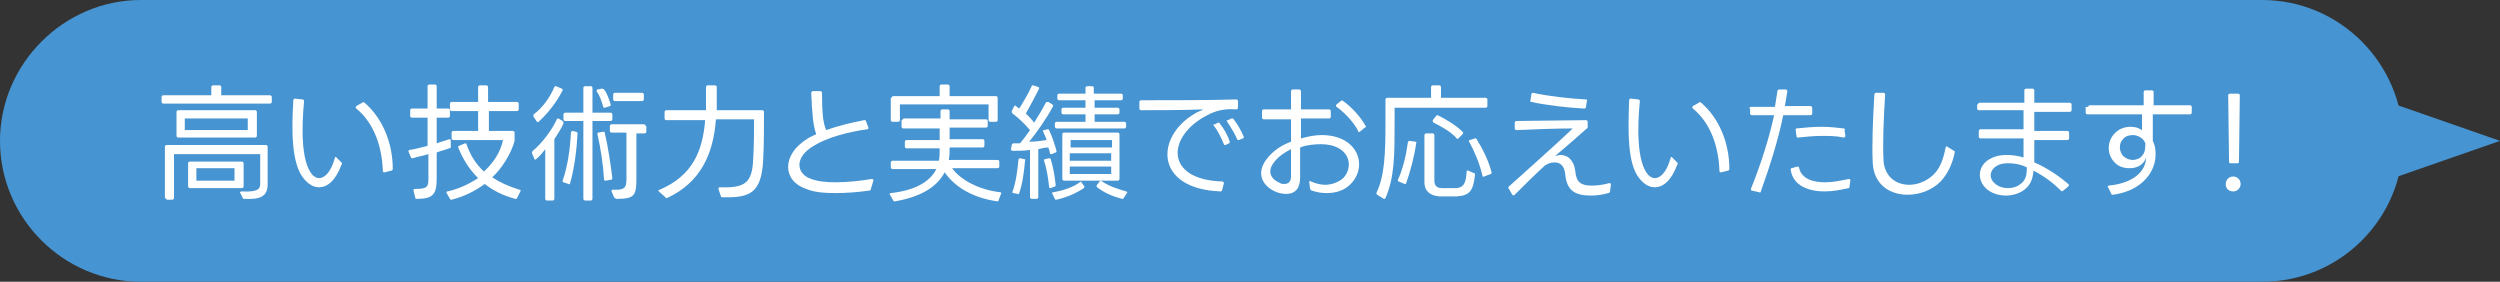 <?xml version="1.0" encoding="utf-8"?>
<!-- Generator: Adobe Illustrator 28.1.0, SVG Export Plug-In . SVG Version: 6.00 Build 0)  -->
<svg version="1.1" id="レイヤー_1" xmlns="http://www.w3.org/2000/svg" xmlns:xlink="http://www.w3.org/1999/xlink" x="0px"
	 y="0px" width="301.7px" height="34px" viewBox="0 0 301.7 34" style="enable-background:new 0 0 301.7 34;" xml:space="preserve">
<rect x="0" y="0" width="301.7" height="34" fill="#333333" stroke="none"/>
<style type="text/css">
	.st0{fill:#4694D1;}
	.st1{fill:#FFFFFF;}
</style>
<g>
	<polygon class="st0" points="288.5,12.4 301.7,17 288.5,21.6 	"/>
	<g>
		<g>
			<path class="st0" d="M290,17c0,9.4-7.6,17-17,17H17C7.7,34,0,26.4,0,17l0,0C0,7.7,7.7,0,17,0h256C282.4,0,290,7.7,290,17L290,17z
				"/>
		</g>
		<g>
			<g>
				<g>
					<path class="st1" d="M19.7,12.5c-0.1,0-0.2-0.1-0.2-0.2v-0.6c0-0.1,0.1-0.2,0.2-0.2h5.8v-1c0-0.1,0.1-0.2,0.2-0.2h0.8
						c0.1,0,0.2,0.1,0.2,0.2v1h5.9c0.1,0,0.2,0.1,0.2,0.2v0.6c0,0.1-0.1,0.2-0.2,0.2H19.7z M20.1,24c-0.1,0-0.2-0.1-0.2-0.2v-6.1
						c0-0.1,0.1-0.2,0.2-0.2h12c0.1,0,0.2,0.1,0.2,0.2v4.5c0,1.4-0.7,1.9-2.8,1.8c-0.1,0-0.2,0-0.2-0.1l-0.3-0.6
						c-0.1-0.1,0-0.2,0.2-0.2c1.9,0.1,2.2-0.3,2.2-0.9v-3.6H21v5.3c0,0.1-0.1,0.2-0.2,0.2H20.1z M21.5,16.6c-0.1,0-0.2-0.1-0.2-0.2
						v-2.9c0-0.1,0.1-0.2,0.2-0.2h9.3c0.1,0,0.2,0.1,0.2,0.2v2.9c0,0.1-0.1,0.2-0.2,0.2H21.5z M22.3,15.7h7.6v-1.4h-7.6V15.7z
						 M22.9,22.7c-0.1,0-0.2-0.1-0.2-0.2v-2.8c0-0.1,0.1-0.2,0.2-0.2h6.3c0.1,0,0.2,0.1,0.2,0.2v2.8c0,0.1-0.1,0.2-0.2,0.2H22.9z
						 M23.7,21.8h4.6v-1.5h-4.6V21.8z"/>
				</g>
				<g>
					<path class="st1" d="M35.4,12.1c0-0.1,0.1-0.2,0.2-0.2l0.9,0.1c0.1,0,0.2,0.1,0.2,0.2c-0.3,3-0.4,7.3,1,8.9
						c0.2,0.2,0.5,0.4,0.8,0.4c0.6,0,1.4-0.6,1.9-2.4c0-0.2,0.2-0.2,0.2-0.1l0.6,0.6c0.1,0.1,0.1,0.2,0,0.3
						c-0.7,1.9-1.7,2.7-2.7,2.7c-0.7,0-1.3-0.4-1.8-1C35.1,19.8,35.2,15.4,35.4,12.1z M46.4,20.8c-0.1,0-0.2,0-0.2-0.2
						c-0.1-2.8-1-5.7-3.2-7.5c-0.1-0.1-0.1-0.2,0-0.3l0.7-0.4c0.1-0.1,0.2-0.1,0.3,0c2.2,1.9,3.4,4.9,3.4,8c0,0.1-0.1,0.2-0.2,0.2
						L46.4,20.8z"/>
				</g>
				<g>
					<path class="st1" d="M49.3,18.3c0-0.1,0-0.2,0.1-0.2c0.7-0.1,1.4-0.3,2.2-0.5v-3.4h-1.9c-0.1,0-0.2-0.1-0.2-0.2v-0.7
						c0-0.1,0.1-0.2,0.2-0.2h1.9v-2.7c0-0.1,0.1-0.2,0.2-0.2h0.7c0.1,0,0.2,0.1,0.2,0.2v2.7h1.4c0.1,0,0.2,0.1,0.2,0.2V14
						c0,0.1-0.1,0.2-0.2,0.2h-1.4v3.1c0.5-0.2,1-0.3,1.5-0.5c0.1,0,0.2,0,0.2,0.1v0.8c0,0.1,0,0.2-0.2,0.2c-0.5,0.2-1,0.3-1.5,0.5
						v3.2c0,1.9-0.5,2.4-2.4,2.4c-0.1,0-0.2,0-0.2-0.2l-0.2-0.8c0-0.1,0-0.2,0.2-0.2c1.4,0,1.6-0.2,1.6-1.2v-3
						c-0.6,0.2-1.3,0.3-1.9,0.5c-0.1,0-0.2,0-0.2-0.1L49.3,18.3z M59.4,21.4c0.9,0.6,2,1.1,3.3,1.5c0.1,0,0.2,0.1,0.1,0.2l-0.4,0.8
						c0,0.1-0.1,0.1-0.2,0.1c-1.5-0.4-2.7-1-3.7-1.8c-1.1,0.8-2.4,1.5-4,1.9c-0.1,0-0.2,0-0.2-0.1l-0.4-0.7c-0.1-0.1,0-0.2,0.1-0.2
						c1.4-0.3,2.6-0.9,3.7-1.6c-1-1-1.8-2.2-2.4-3.7c0-0.1,0-0.2,0.1-0.2l0.7-0.3c0.1,0,0.2,0,0.2,0.1c0.4,1.2,1.1,2.4,2.1,3.3
						c1.1-1,2-2.3,2.3-3.8h-6c-0.1,0-0.2-0.1-0.2-0.2V16c0-0.1,0.1-0.2,0.2-0.2h3v-2.4h-3.2c-0.1,0-0.2-0.1-0.2-0.2v-0.7
						c0-0.1,0.1-0.2,0.2-0.2h3.2v-1.8c0-0.1,0.1-0.2,0.2-0.2h0.8c0.1,0,0.2,0.1,0.2,0.2v1.8h3.5c0.1,0,0.2,0.1,0.2,0.2v0.7
						c0,0.1-0.1,0.2-0.2,0.2H59v2.4h2.9c0.1,0,0.2,0.1,0.2,0.2v0.7c0,0.1,0,0.3,0,0.3C61.7,18.5,60.6,20.3,59.4,21.4z"/>
				</g>
				<g>
					<path class="st1" d="M67.9,14.6c0.1,0.1,0.1,0.1,0.1,0.3c-0.2,0.5-0.7,1.3-1.1,1.9v7.2c0,0.1-0.1,0.2-0.2,0.2H66
						c-0.1,0-0.2-0.1-0.2-0.2V18c-0.3,0.4-0.7,0.9-1.1,1.2c-0.1,0.1-0.2,0.1-0.2,0l-0.3-0.7c0-0.1,0-0.2,0.1-0.3
						c1.1-0.9,2.3-2.5,2.9-3.8c0-0.1,0.1-0.1,0.2-0.1L67.9,14.6z M67.8,10.7c0.1,0,0.1,0.1,0.1,0.2c-0.7,1.4-1.8,2.8-2.9,3.8
						c-0.1,0.1-0.2,0-0.2,0l-0.4-0.6c-0.1-0.1,0-0.2,0-0.3c1.1-0.8,2-2.1,2.5-3.3c0-0.1,0.1-0.1,0.2-0.1L67.8,10.7z M69.5,15.9
						c0.1,0,0.2,0.1,0.2,0.2c-0.1,2-0.4,4.3-0.9,6c0,0.1-0.1,0.2-0.2,0.1l-0.6-0.2c-0.1,0-0.1-0.1-0.1-0.2c0.6-1.7,0.9-3.8,1-5.8
						c0-0.1,0.1-0.2,0.2-0.2L69.5,15.9z M70.4,13.6v-3c0-0.1,0.1-0.2,0.2-0.2h0.7c0.1,0,0.2,0.1,0.2,0.2v3h2.2
						c0.1,0,0.2,0.1,0.2,0.2v0.6c0,0.1-0.1,0.2-0.2,0.2h-2.2v9.4c0,0.1-0.1,0.2-0.2,0.2h-0.7c-0.1,0-0.2-0.1-0.2-0.2v-9.4h-2.2
						c-0.1,0-0.2-0.1-0.2-0.2v-0.6c0-0.1,0.1-0.2,0.2-0.2H70.4z M73,13c-0.1,0-0.2,0-0.2-0.1c-0.2-0.7-0.4-1.3-0.8-1.9
						c0-0.1,0-0.2,0.1-0.2l0.5-0.1c0.1,0,0.2,0,0.3,0.1c0.4,0.5,0.6,1.2,0.8,1.8c0,0.1,0,0.2-0.1,0.2L73,13z M73.1,21.8
						c-0.1,0-0.2,0-0.2-0.1c-0.1-1.7-0.4-3.8-0.8-5.5c0-0.1,0-0.2,0.1-0.2l0.6-0.1c0.1,0,0.2,0,0.2,0.2c0.4,1.7,0.7,3.8,0.9,5.4
						c0,0.1-0.1,0.2-0.2,0.2L73.1,21.8z M77.8,15.1c0.1,0,0.2,0.1,0.2,0.2v0.6c0,0.1-0.1,0.2-0.2,0.2h-1v5.4c0,2.1-0.2,2.5-2.4,2.5
						c-0.1,0-0.2-0.1-0.3-0.2l-0.3-0.7c0-0.1,0-0.2,0.1-0.2c0.2,0,0.3,0,0.4,0c1.1,0,1.3-0.3,1.3-1.3V16h-1.8
						c-0.1,0-0.2-0.1-0.2-0.2v-0.6c0-0.1,0.1-0.2,0.2-0.2H77.8z M77.5,11.2c0.1,0,0.2,0.1,0.2,0.2V12c0,0.1-0.1,0.2-0.2,0.2h-3.3
						c-0.1,0-0.2-0.1-0.2-0.2v-0.6c0-0.1,0.1-0.2,0.2-0.2H77.5z"/>
				</g>
				<g>
					<path class="st1" d="M79.5,23.1c-0.1-0.1,0-0.2,0.1-0.2c4-1.7,5.2-4.7,5.5-8.4h-4.7c-0.1,0-0.2-0.1-0.2-0.2v-0.8
						c0-0.1,0.1-0.2,0.2-0.2h4.8c0-0.9,0-1.9,0-2.8c0-0.1,0.1-0.2,0.2-0.2h0.9c0.1,0,0.2,0.1,0.2,0.2c0,0.9,0,2,0,2.8h5.5
						c0.1,0,0.2,0.1,0.2,0.2c0,1.7,0,3.9-0.1,5.8c-0.2,4-1.6,4.6-4.9,4.5c-0.1,0-0.2,0-0.2-0.1l-0.3-0.9c0-0.1,0-0.2,0.2-0.2
						c3,0.1,3.9-0.5,4-3.5c0.1-1.6,0.1-3.4,0.1-4.7h-4.6c-0.3,4.1-1.8,7.6-5.9,9.5c-0.1,0-0.2,0-0.2-0.1L79.5,23.1z"/>
				</g>
				<g>
					<path class="st1" d="M105.1,22.8c0,0.1-0.1,0.2-0.2,0.2c-1.4,0.2-2.8,0.3-4.1,0.3c-1.3,0-2.6-0.1-3.5-0.5
						c-2.8-0.9-3.1-4.1,0.2-6.1c0.3-0.2,0.6-0.3,1-0.5c-0.4-1.1-0.5-2.7-0.6-5c0-0.1,0.1-0.2,0.2-0.2l0.9,0c0.1,0,0.2,0.1,0.2,0.2
						c0,2.2,0.1,3.6,0.5,4.5c1.4-0.5,3-0.9,4.6-1.2c0.1,0,0.2,0,0.2,0.1l0.3,0.8c0,0.1,0,0.2-0.1,0.2c-2.3,0.3-4.9,1-6.5,2
						c-2.4,1.4-2.1,3.4-0.3,4c0.8,0.3,1.8,0.4,3,0.4c1.5,0,3.1-0.2,4.3-0.4c0.1,0,0.2,0,0.2,0.2L105.1,22.8z"/>
				</g>
				<g>
					<path class="st1" d="M108.9,14.5c0-0.1,0.1-0.2,0.2-0.2h4.4v-0.9c0-0.1,0.1-0.2,0.2-0.2h0.7c0.1,0,0.2,0.1,0.2,0.2v1h4.4
						c0.1,0,0.2,0.1,0.2,0.2v0.6c0,0.1-0.1,0.2-0.2,0.2h-4.4v1.4h4c0.1,0,0.2,0.1,0.2,0.2v0.6c0,0.1-0.1,0.2-0.2,0.2h-4
						c0,0.5,0,1-0.1,1.5h5.9c0.1,0,0.2,0.1,0.2,0.2v0.6c0,0.1-0.1,0.2-0.2,0.2h-5.5c1.1,1.5,3.3,2.6,5.8,2.9c0.1,0,0.2,0.1,0.1,0.2
						l-0.3,0.8c0,0.1-0.1,0.1-0.2,0.1c-2.6-0.4-4.9-1.5-6.3-3.5c-1,1.9-3.1,3-6,3.5c-0.1,0-0.2,0-0.2-0.1l-0.4-0.7
						c-0.1-0.1,0-0.2,0.1-0.2c2.8-0.3,4.7-1.3,5.5-2.9h-5.3c-0.1,0-0.2-0.1-0.2-0.2v-0.6c0-0.1,0.1-0.2,0.2-0.2h5.6
						c0.1-0.4,0.1-0.9,0.1-1.5h-4c-0.1,0-0.2-0.1-0.2-0.2v-0.6c0-0.1,0.1-0.2,0.2-0.2h4v-1.4h-4.4c-0.1,0-0.2-0.1-0.2-0.2V14.5z
						 M107.6,11.8c0-0.1,0.1-0.2,0.2-0.2h5.6v-1.2c0-0.1,0.1-0.2,0.2-0.2h0.8c0.1,0,0.2,0.1,0.2,0.2v1.2h5.6c0.1,0,0.2,0.1,0.2,0.2
						v2.7c0,0.1-0.1,0.2-0.2,0.2h-0.7c-0.1,0-0.2-0.1-0.2-0.2v-1.9h-10.7v1.9c0,0.1-0.1,0.2-0.2,0.2h-0.7c-0.1,0-0.2-0.1-0.2-0.2
						V11.8z"/>
				</g>
				<g>
					<path class="st1" d="M122.3,23.3c-0.1,0-0.2-0.1-0.1-0.2c0.4-1.1,0.6-2.6,0.7-3.8c0-0.1,0.1-0.2,0.2-0.2l0.5,0.1
						c0.1,0,0.2,0.1,0.1,0.2c-0.1,1.2-0.3,2.8-0.7,3.9c0,0.1-0.1,0.2-0.2,0.1L122.3,23.3z M122.1,17.5c0-0.1,0.1-0.2,0.2-0.2
						c0.3,0,0.5,0,0.8,0c0.4-0.5,0.8-1,1.2-1.6c-0.6-0.7-1.3-1.4-2.1-2c-0.1-0.1-0.1-0.2-0.1-0.3l0.3-0.6c0.1-0.1,0.1-0.1,0.2,0
						c0.1,0.1,0.3,0.2,0.4,0.3c0.5-0.8,1.1-1.8,1.5-2.7c0-0.1,0.1-0.1,0.2-0.1l0.6,0.2c0.1,0,0.1,0.1,0.1,0.2c-0.5,1-1.1,2.1-1.6,3
						c0.4,0.4,0.7,0.7,1,1.1c0.5-0.8,1-1.6,1.4-2.4c0.1-0.1,0.1-0.1,0.3-0.1l0.5,0.3c0.1,0.1,0.1,0.1,0.1,0.2
						c-0.8,1.5-2,3.2-2.9,4.3c0.8,0,1.5-0.1,2.1-0.2c-0.1-0.4-0.3-0.7-0.4-1c-0.1-0.1,0-0.2,0.1-0.2l0.4-0.1c0.1,0,0.2,0,0.2,0.1
						c0.4,0.8,0.7,1.8,0.9,2.5c0,0.1,0,0.2-0.1,0.2l-0.5,0.2c-0.1,0-0.2,0-0.2-0.1c0-0.2-0.1-0.5-0.2-0.7c-0.4,0-0.8,0.1-1.2,0.2
						v5.8c0,0.1-0.1,0.2-0.2,0.2h-0.6c-0.1,0-0.2-0.1-0.2-0.2v-5.7c-0.7,0.1-1.4,0.1-2.1,0.1c-0.1,0-0.2-0.1-0.2-0.2L122.1,17.5z
						 M126.8,22.7c-0.1,0-0.2,0-0.2-0.2c-0.1-1-0.3-2.2-0.6-3.1c0-0.1,0-0.2,0.1-0.2l0.5-0.1c0.1,0,0.2,0,0.2,0.1
						c0.3,0.9,0.5,2.2,0.6,3.1c0,0.1,0,0.2-0.1,0.2L126.8,22.7z M127,23.4c-0.1-0.1,0-0.2,0.1-0.2c1.2-0.2,2.4-0.6,3.2-1.2
						c0.1-0.1,0.2-0.1,0.2,0l0.3,0.4c0.1,0.1,0.1,0.2,0,0.3c-0.9,0.6-2,1.1-3.3,1.4c-0.1,0-0.2,0-0.2-0.1L127,23.4z M132.1,12.1v0.9
						h2.8c0.1,0,0.2,0.1,0.2,0.2v0.4c0,0.1-0.1,0.2-0.2,0.2h-2.8v0.9h3.6c0.1,0,0.2,0.1,0.2,0.2v0.4c0,0.1-0.1,0.2-0.2,0.2h-8.2
						c-0.1,0-0.2-0.1-0.2-0.2v-0.4c0-0.1,0.1-0.2,0.2-0.2h3.5v-0.9h-2.7c-0.1,0-0.2-0.1-0.2-0.2v-0.4c0-0.1,0.1-0.2,0.2-0.2h2.7
						v-0.9h-3.2c-0.1,0-0.2-0.1-0.2-0.2v-0.4c0-0.1,0.1-0.2,0.2-0.2h3.2v-0.7c0-0.1,0.1-0.2,0.2-0.2h0.6c0.1,0,0.2,0.1,0.2,0.2v0.7
						h3.3c0.1,0,0.2,0.1,0.2,0.2v0.4c0,0.1-0.1,0.2-0.2,0.2H132.1z M128.4,21.8c-0.1,0-0.2-0.1-0.2-0.2v-5.4c0-0.1,0.1-0.2,0.2-0.2
						h6.5c0.1,0,0.2,0.1,0.2,0.2v5.4c0,0.1-0.1,0.2-0.2,0.2H128.4z M129.2,17.8h5v-0.9h-5V17.8z M134.1,19.4v-0.9h-5v0.9H134.1z
						 M134.1,21v-0.9h-5V21H134.1z M135.6,23.9c0,0.1-0.1,0.1-0.2,0.1c-1.1-0.3-2.1-0.7-3-1.4c-0.1-0.1-0.1-0.2,0-0.3l0.3-0.4
						c0.1-0.1,0.1-0.1,0.3,0c0.9,0.6,1.9,0.9,2.9,1.2c0.1,0,0.2,0.1,0.1,0.2L135.6,23.9z"/>
				</g>
				<g>
					<path class="st1" d="M147.5,22.9c0,0.1-0.1,0.2-0.2,0.2c-8-0.3-7.9-6.6-3.1-9.4c0.3-0.2,0.7-0.3,1-0.5
						c-2.4,0.1-5.5,0.1-7.5,0.1c-0.1,0-0.2-0.1-0.2-0.2l0-0.8c0-0.1,0.1-0.2,0.2-0.2c3,0,8.3,0,11.5-0.1c0.1,0,0.2,0.1,0.2,0.2v0.8
						c0,0.1-0.1,0.2-0.2,0.2c-1.3-0.1-2.4,0.1-3.5,0.7c-4.9,2.5-5.2,7.8,1.8,8c0.1,0,0.2,0.1,0.2,0.2L147.5,22.9z M147.9,17.5
						c-0.1,0-0.2,0-0.2-0.1c-0.3-0.7-0.7-1.6-1.2-2.2c-0.1-0.1-0.1-0.2,0.1-0.2l0.4-0.2c0.1,0,0.2,0,0.2,0.1c0.5,0.6,1,1.5,1.2,2.2
						c0,0.1,0,0.2-0.1,0.2L147.9,17.5z M149.5,16.9c-0.1,0-0.2,0-0.2-0.1c-0.3-0.7-0.8-1.5-1.2-2.1c-0.1-0.1-0.1-0.2,0.1-0.2
						l0.4-0.2c0.1,0,0.2,0,0.2,0c0.5,0.6,1,1.5,1.3,2.2c0,0.1,0,0.2-0.1,0.2L149.5,16.9z"/>
				</g>
				<g>
					<path class="st1" d="M152.3,13.4c0-0.1,0.1-0.2,0.2-0.2l3.3,0c0-0.8,0-1.5,0-2.2c0-0.1,0.1-0.2,0.2-0.2h0.8
						c0.1,0,0.2,0.1,0.2,0.2c0,0.6,0,1.4,0,2.2l3.4,0c0.1,0,0.2,0.1,0.2,0.2v0.7c0,0.1-0.1,0.2-0.2,0.2h-3.4c0,0.8,0,1.6,0,2.4
						c0.2,0,0.3-0.1,0.4-0.1c0.8-0.2,1.5-0.3,2.1-0.3c4.3,0,5.6,3.6,3.6,5.8c-0.8,0.9-1.9,1.2-3,1.2c-0.6,0-1.2-0.1-1.8-0.3
						c-0.1,0-0.1-0.1-0.2-0.2l-0.1-0.8c0-0.2,0.1-0.2,0.2-0.1c0.5,0.2,1.1,0.4,1.7,0.4c0.8,0,1.6-0.3,2.2-0.8
						c1.4-1.5,0.7-4.1-2.7-4.1c-0.8,0-1.8,0.1-2.5,0.4c0,1.3,0,2.6,0,3.6c0,1.1-0.4,2-1.7,2c-0.4,0-0.8-0.1-1.1-0.2
						c-1.8-0.7-2.7-2.4-1-4.3c0.7-0.8,1.6-1.4,2.7-1.8c0-0.9,0-1.8,0-2.7l-3.3,0c-0.1,0-0.2-0.1-0.2-0.2V13.4z M155,22.2
						c0.4,0,0.8-0.2,0.8-0.9c0-0.9,0-2,0-3.3c-0.8,0.4-1.7,1-2.2,1.8c-0.6,0.9-0.3,1.8,0.9,2.3C154.6,22.2,154.8,22.2,155,22.2z
						 M164.1,15.9c-0.1,0.1-0.2,0-0.2-0.1c-0.5-1-1.6-2.2-2.6-2.9c-0.1-0.1-0.1-0.2,0-0.3l0.5-0.4c0.1-0.1,0.2-0.1,0.3,0
						c1,0.7,2.1,1.9,2.7,3c0.1,0.1,0,0.2-0.1,0.2L164.1,15.9z"/>
				</g>
				<g>
					<path class="st1" d="M166.2,23.5c-0.1-0.1-0.1-0.1-0.1-0.2c1-2.1,1.1-4.7,1.1-8.6c0-0.6,0-1.9,0-2.7c0-0.1,0.1-0.2,0.2-0.2h5.3
						v-1.3c0-0.1,0.1-0.2,0.2-0.2h0.8c0.1,0,0.2,0.1,0.2,0.2v1.3h5.4c0.1,0,0.2,0.1,0.2,0.2v0.8c0,0.1-0.1,0.2-0.2,0.2h-11v1.7
						c0,4,0,6.7-1.1,9.2c0,0.1-0.1,0.1-0.2,0.1L166.2,23.5z M168.8,21.9c-0.1,0-0.1-0.1-0.1-0.2c0.6-1.3,1-3,1.2-4.5
						c0-0.1,0.1-0.2,0.2-0.2l0.7,0.1c0.1,0,0.2,0.1,0.1,0.2c-0.2,1.5-0.7,3.4-1.2,4.8c0,0.1-0.1,0.1-0.2,0.1L168.8,21.9z M171.9,22
						v-5.7c0-0.1,0.1-0.2,0.2-0.2h0.8c0.1,0,0.2,0.1,0.2,0.2v5.5c0,0.6,0.3,0.9,0.9,0.9c0.6,0,1.3,0,1.8,0c0.8-0.1,1.1-0.5,1.2-2
						c0-0.1,0.1-0.2,0.2-0.1l0.7,0.3c0.1,0,0.1,0.1,0.1,0.2c-0.2,2-0.7,2.5-2.2,2.6c-0.7,0-1.5,0-2.1,0
						C172.5,23.6,171.9,23,171.9,22z M176,16.7c-0.1,0.1-0.2,0.1-0.2,0c-0.7-0.8-1.8-1.4-2.8-1.9c-0.1-0.1-0.1-0.2-0.1-0.3l0.4-0.5
						c0.1-0.1,0.1-0.1,0.2-0.1c1,0.5,2.2,1.2,3,2c0.1,0.1,0.1,0.2,0,0.3L176,16.7z M179.1,21.3c-0.1,0.1-0.2,0-0.2-0.1
						c-0.3-1.4-1-3-1.6-4.1c-0.1-0.1,0-0.2,0.1-0.2l0.6-0.2c0.1,0,0.2,0,0.2,0.1c0.7,1.1,1.5,2.7,1.8,4c0,0.1,0,0.2-0.1,0.2
						L179.1,21.3z"/>
				</g>
				<g>
					<path class="st1" d="M182.1,22.8c-0.1-0.1-0.1-0.2,0-0.3c2.1-1.9,5.5-4.9,7.7-7c-1.8,0-4.9,0.1-6.8,0.2c-0.1,0-0.2-0.1-0.2-0.2
						v-0.7c0-0.1,0.1-0.2,0.2-0.2l8.4-0.1c0.1,0,0.2,0.1,0.2,0.2l0,0.6c0,0.1,0,0.2-0.1,0.2c-1.1,1-2.5,2.2-3.8,3.3
						c0.2,0,0.4-0.1,0.6-0.1c0.8,0,1.6,0.5,1.8,1.9c0.1,1.4,0.7,1.8,2,1.8c0.6,0,1.4-0.1,2.1-0.3c0.1,0,0.2,0,0.2,0.2l-0.1,0.8
						c0,0.1-0.1,0.2-0.2,0.2c-0.7,0.2-1.4,0.3-2.1,0.3c-1.8,0-2.9-0.5-3.1-2.5c-0.1-1.2-0.7-1.5-1.3-1.5c-0.5,0-1,0.2-1.3,0.5
						c-1.2,1.1-2.5,2.4-3.5,3.4c-0.1,0.1-0.2,0.1-0.3,0L182.1,22.8z M191.4,12.9c0,0.1-0.1,0.2-0.2,0.2c-2-0.1-4.6-0.4-6.4-0.8
						c-0.1,0-0.2-0.1-0.1-0.2l0.1-0.7c0-0.1,0.1-0.2,0.2-0.2c1.8,0.4,4.4,0.7,6.4,0.8c0.1,0,0.2,0.1,0.1,0.2L191.4,12.9z"/>
				</g>
				<g>
					<path class="st1" d="M196.6,12.1c0-0.1,0.1-0.2,0.2-0.2l0.9,0.1c0.1,0,0.2,0.1,0.2,0.2c-0.3,3-0.4,7.3,1,8.9
						c0.2,0.2,0.5,0.4,0.8,0.4c0.6,0,1.4-0.6,1.9-2.4c0-0.2,0.2-0.2,0.2-0.1l0.6,0.6c0.1,0.1,0.1,0.2,0,0.3
						c-0.7,1.9-1.7,2.7-2.7,2.7c-0.7,0-1.3-0.4-1.8-1C196.3,19.8,196.5,15.4,196.6,12.1z M207.7,20.8c-0.1,0-0.2,0-0.2-0.2
						c-0.1-2.8-1-5.7-3.2-7.5c-0.1-0.1-0.1-0.2,0-0.3l0.7-0.4c0.1-0.1,0.2-0.1,0.3,0c2.2,1.9,3.4,4.9,3.4,8c0,0.1-0.1,0.2-0.2,0.2
						L207.7,20.8z"/>
				</g>
				<g>
					<path class="st1" d="M211.1,13.1c0-0.1,0.1-0.2,0.2-0.2c1,0,2,0,2.9,0c0.1-0.7,0.2-1.3,0.3-1.9c0-0.1,0.1-0.2,0.2-0.2l0.8,0
						c0.1,0,0.2,0.1,0.2,0.2c-0.1,0.6-0.2,1.2-0.3,1.8c1,0,2,0,3.1,0c0.1,0,0.2,0.1,0.2,0.2v0.7c0,0.1-0.1,0.2-0.2,0.2
						c-1.2,0-2.2,0-3.3,0c-0.6,3-1.6,6.1-2.7,9.2c0,0.1-0.1,0.2-0.2,0.1l-0.9-0.2c-0.1,0-0.1-0.1-0.1-0.2c1.2-3,2.2-6.1,2.8-8.9
						c-0.9,0-1.8,0-2.7,0c-0.1,0-0.2-0.1-0.2-0.2V13.1z M223.2,22.5c0,0.1,0,0.2-0.1,0.2c-0.9,0.2-1.9,0.4-2.9,0.4
						c-1.8,0-3.8-0.6-4.1-2.6c0-0.1,0-0.2,0.1-0.2l0.7-0.2c0.1,0,0.2,0,0.2,0.1c0.3,1.5,1.9,1.8,3.2,1.8c0.9,0,1.8-0.2,2.8-0.4
						c0.1,0,0.2,0,0.2,0.2L223.2,22.5z M222.7,16.4c0,0.1-0.1,0.2-0.2,0.2c-0.9-0.2-1.8-0.2-2.7-0.2c-0.9,0-1.8,0.1-2.8,0.2
						c-0.1,0-0.2,0-0.2-0.2l-0.1-0.7c0-0.1,0-0.2,0.1-0.2c1-0.1,2-0.2,3-0.2c1,0,1.9,0.1,2.7,0.2c0.1,0,0.2,0.1,0.1,0.2L222.7,16.4z
						"/>
				</g>
				<g>
					<path class="st1" d="M230.2,23.5c-2.1,0-4.1-1.2-4.2-3.9c-0.1-1.8,0-5,0.2-8.2c0-0.1,0.1-0.2,0.2-0.2l0.9,0
						c0.1,0,0.2,0.1,0.2,0.2c-0.2,3.1-0.3,6-0.2,7.9c0.1,2,1.5,3,3.1,3c1,0,2-0.4,2.8-1.1c0.9-0.8,1.3-1.9,1.6-3.4
						c0-0.1,0.1-0.2,0.2-0.1l0.8,0.5c0.1,0,0.1,0.1,0.1,0.2c-0.3,1.4-0.8,2.5-1.7,3.5C233.1,23,231.6,23.5,230.2,23.5z"/>
				</g>
				<g>
					<path class="st1" d="M238.7,12.6c0-0.1,0.1-0.2,0.2-0.2h5.4c0-0.5,0-1.1,0-1.5c0-0.1,0.1-0.2,0.2-0.2h0.8
						c0.1,0,0.2,0.1,0.2,0.2c0,0.5,0,1,0,1.5h4.3c0.1,0,0.2,0.1,0.2,0.2v0.7c0,0.1-0.1,0.2-0.2,0.2h-4.3c0,0.7,0,1.5,0,2.3h4
						c0.1,0,0.2,0.1,0.2,0.2v0.7c0,0.1-0.1,0.2-0.2,0.2h-4c0,1,0,1.9,0,2.7c1.4,0.6,2.8,1.5,4.1,2.6c0.1,0.1,0.1,0.2,0,0.3L249,23
						c-0.1,0.1-0.2,0.1-0.3,0c-1-1-2.1-1.8-3.3-2.4c-0.1,1.1-0.4,1.9-1.4,2.5c-0.5,0.3-1.2,0.5-1.9,0.5c-1.1,0-2.2-0.4-2.8-1.3
						c-0.7-1.1-0.4-2.4,0.8-3.1c0.5-0.3,1.2-0.5,2.1-0.5c0.6,0,1.3,0.1,2,0.3c0-0.6,0-1.4,0-2.3h-5.2c-0.1,0-0.2-0.1-0.2-0.2v-0.7
						c0-0.1,0.1-0.2,0.2-0.2h5.2c0-0.8,0-1.5,0-2.3h-5.4c-0.1,0-0.2-0.1-0.2-0.2V12.6z M242.3,19.7c-0.5,0-1,0.1-1.3,0.3
						c-0.9,0.5-1,1.5-0.3,2.1c0.4,0.4,1,0.6,1.6,0.6c0.5,0,1-0.1,1.4-0.4c0.8-0.5,0.9-1.2,0.9-2.1C243.8,19.8,243,19.7,242.3,19.7z"
						/>
				</g>
				<g>
					<path class="st1" d="M252,12.9c0-0.1,0.1-0.2,0.2-0.2c2.1,0,4.3,0,6.5,0c0-0.6,0-1.1,0-1.6c0-0.1,0.1-0.2,0.2-0.2h0.8
						c0.1,0,0.2,0.1,0.2,0.2c0,0.5,0,1.1,0,1.6h4.4c0.1,0,0.2,0.1,0.2,0.2v0.7c0,0.1-0.1,0.2-0.2,0.2c-1.4,0-2.9,0-4.5,0
						c0,1,0,2.1,0,3.2c0.3,0.6,0.4,1.3,0.3,2.2c-0.3,2.1-2.1,3.9-5.1,4.3c-0.1,0-0.2,0-0.2-0.1l-0.4-0.8c-0.1-0.1,0-0.2,0.1-0.2
						c2-0.2,4.4-1.1,4.5-3.4c-0.3,0.9-1.1,1.3-2,1.3c-0.7,0-1.4-0.2-1.9-0.8c-0.9-1-0.8-2.6,0.2-3.5c0.5-0.5,1.2-0.7,1.8-0.7
						c0.5,0,0.9,0.1,1.2,0.3c0.1,0,0.2,0.1,0.2,0.2c0-0.6,0-1.3,0-2h-6.6c-0.1,0-0.2-0.1-0.2-0.2V12.9z M257.4,16.3
						c-0.4,0-0.9,0.1-1.2,0.5c-0.5,0.5-0.5,1.4,0,2c0.3,0.3,0.7,0.5,1.2,0.5c0.4,0,0.9-0.2,1.1-0.5c0.4-0.4,0.4-1,0.4-1.5
						C258.7,16.7,258,16.3,257.4,16.3z"/>
				</g>
				<g>
					<path class="st1" d="M268.6,22.2c0-0.5,0.4-0.9,0.9-0.9c0.5,0,0.9,0.4,0.9,0.9c0,0.5-0.4,0.9-0.9,0.9
						C269,23.1,268.6,22.8,268.6,22.2z M269.2,19.7c-0.1,0-0.2,0-0.2-0.2l-0.1-8c0-0.1,0.1-0.2,0.2-0.2h1c0.1,0,0.2,0.1,0.2,0.2
						l-0.1,8c0,0.1-0.1,0.2-0.1,0.2H269.2z"/>
				</g>
			</g>
		</g>
	</g>
</g>
</svg>
